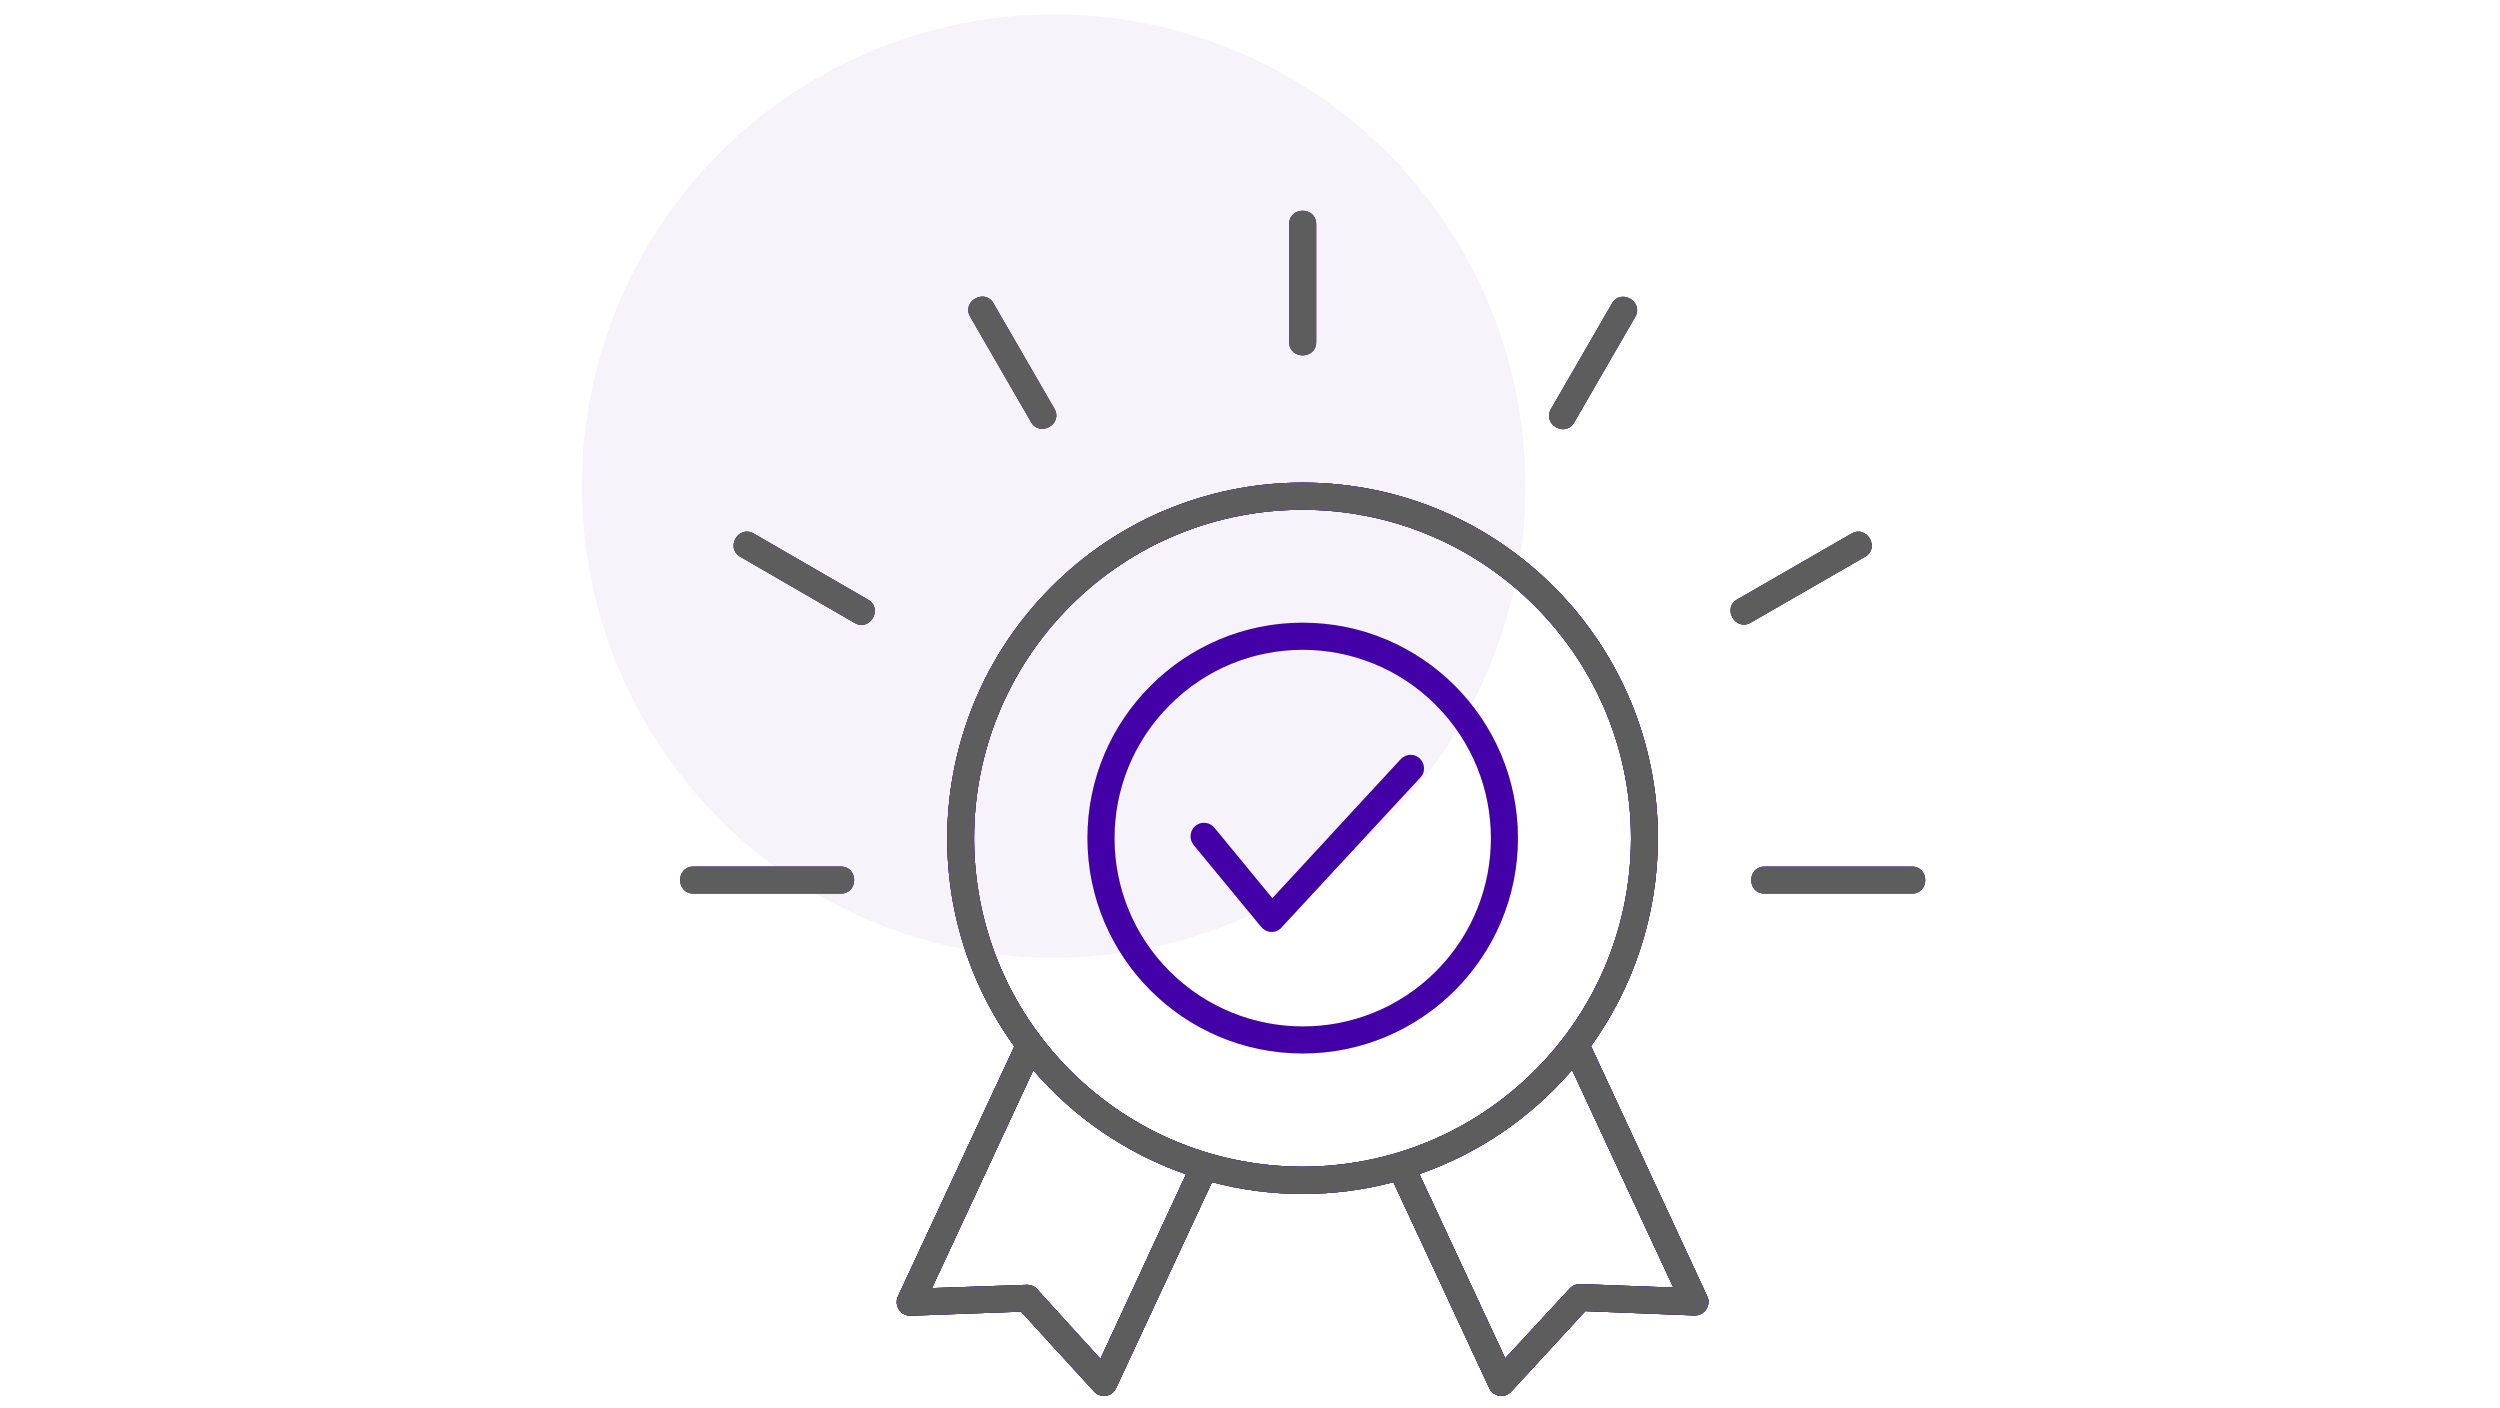 <?xml version="1.0" encoding="UTF-8"?>
<svg xmlns="http://www.w3.org/2000/svg" width="522" height="294" viewBox="0 0 522 294" fill="none">
  <mask id="mask0_817_41474" style="mask-type:alpha" maskUnits="userSpaceOnUse" x="0" y="0" width="522" height="294">
    <rect width="522" height="294" rx="20" fill="#D9D9D9"></rect>
  </mask>
  <g mask="url(#mask0_817_41474)">
    <g opacity="0.05">
      <circle cx="220" cy="101.5" r="98.5" fill="#5400CF"></circle>
      <circle cx="220" cy="101.5" r="98.5" fill="black" fill-opacity="0.2"></circle>
    </g>
    <path d="M249.217 176.405C248.256 175.217 248.425 173.407 249.613 172.445C250.8 171.427 252.609 171.653 253.57 172.841L265.668 187.55L292.465 158.529C293.539 157.397 295.292 157.284 296.423 158.359C297.553 159.434 297.666 161.188 296.592 162.319L267.308 193.942C266.12 194.961 264.311 194.734 263.35 193.546L249.217 176.405ZM144.798 186.588C141.067 186.588 141.067 180.931 144.798 180.931H175.553C179.284 180.931 179.284 186.588 175.553 186.588H144.798ZM269.173 46.8C269.173 43.067 274.827 43.067 274.827 46.8V71.409C274.827 75.142 269.173 75.142 269.173 71.409V46.8ZM386.594 111.405C389.817 109.538 392.644 114.46 389.421 116.27L365.564 130.017C362.341 131.884 359.515 126.962 362.737 125.152L386.594 111.405ZM336.562 63.376C338.427 60.151 343.289 62.98 341.424 66.204L328.704 88.21C326.838 91.435 321.976 88.606 323.842 85.382L336.562 63.376ZM154.579 116.27C151.356 114.403 154.183 109.538 157.406 111.405L181.263 125.208C184.485 127.075 181.659 131.94 178.436 130.073L154.579 116.27ZM202.576 66.148C200.711 62.923 205.629 60.151 207.438 63.319L220.158 85.325C222.024 88.55 217.105 91.322 215.296 88.154L202.576 66.148ZM368.447 186.588C364.716 186.588 364.716 180.931 368.447 180.931H399.202C402.933 180.931 402.933 186.588 399.202 186.588H368.447ZM272 130.017C296.818 130.017 316.945 150.156 316.945 174.991C316.945 199.826 296.818 219.965 272 219.965C247.182 219.965 227.055 199.826 227.055 174.991C227.055 150.213 247.182 130.017 272 130.017ZM299.815 147.214C284.438 131.827 259.563 131.827 244.242 147.214C228.865 162.545 228.865 187.493 244.242 202.824C259.619 218.155 284.494 218.155 299.815 202.824C315.135 187.493 315.135 162.602 299.815 147.214ZM272 100.769C312.987 100.769 346.173 134.033 346.173 174.991C346.173 191.227 340.972 206.218 332.209 218.438L356.462 270.653C357.366 272.52 355.897 274.726 353.805 274.67L331.022 273.765L315.757 290.34C314.231 292.15 311.8 291.641 310.952 289.831L290.939 246.837C278.558 250.118 265.442 250.118 253.061 246.837L233.048 289.831C232.144 291.754 229.656 292.037 228.299 290.397L213.205 273.878L190.139 274.726C188.047 274.783 186.634 272.577 187.482 270.71L211.791 218.494C190.478 188.964 193.813 148.289 219.536 122.549C232.935 109.085 251.535 100.769 272 100.769ZM328.251 223.416C319.771 233.259 308.804 240.84 296.366 245.139L314.287 283.608L327.799 269.013C328.364 268.39 329.156 268.107 329.947 268.107L349.395 268.843L328.251 223.416ZM247.634 245.196C235.196 240.84 224.229 233.316 215.749 223.473L194.605 268.956L214.222 268.277C215.07 268.221 215.975 268.503 216.54 269.182L229.769 283.721L247.634 245.196ZM320.45 126.509C293.653 99.751 250.291 99.751 223.494 126.509C196.697 153.324 196.697 196.714 223.494 223.529C250.234 250.287 293.653 250.287 320.45 223.529C347.247 196.771 347.247 153.324 320.45 126.509Z" fill="#5400CF"></path>
    <path d="M249.217 176.405C248.256 175.217 248.425 173.407 249.613 172.445C250.8 171.427 252.609 171.653 253.57 172.841L265.668 187.55L292.465 158.529C293.539 157.397 295.292 157.284 296.423 158.359C297.553 159.434 297.666 161.188 296.592 162.319L267.308 193.942C266.12 194.961 264.311 194.734 263.35 193.546L249.217 176.405ZM144.798 186.588C141.067 186.588 141.067 180.931 144.798 180.931H175.553C179.284 180.931 179.284 186.588 175.553 186.588H144.798ZM269.173 46.8C269.173 43.067 274.827 43.067 274.827 46.8V71.409C274.827 75.142 269.173 75.142 269.173 71.409V46.8ZM386.594 111.405C389.817 109.538 392.644 114.46 389.421 116.27L365.564 130.017C362.341 131.884 359.515 126.962 362.737 125.152L386.594 111.405ZM336.562 63.376C338.427 60.151 343.289 62.98 341.424 66.204L328.704 88.21C326.838 91.435 321.976 88.606 323.842 85.382L336.562 63.376ZM154.579 116.27C151.356 114.403 154.183 109.538 157.406 111.405L181.263 125.208C184.485 127.075 181.659 131.94 178.436 130.073L154.579 116.27ZM202.576 66.148C200.711 62.923 205.629 60.151 207.438 63.319L220.158 85.325C222.024 88.55 217.105 91.322 215.296 88.154L202.576 66.148ZM368.447 186.588C364.716 186.588 364.716 180.931 368.447 180.931H399.202C402.933 180.931 402.933 186.588 399.202 186.588H368.447ZM272 130.017C296.818 130.017 316.945 150.156 316.945 174.991C316.945 199.826 296.818 219.965 272 219.965C247.182 219.965 227.055 199.826 227.055 174.991C227.055 150.213 247.182 130.017 272 130.017ZM299.815 147.214C284.438 131.827 259.563 131.827 244.242 147.214C228.865 162.545 228.865 187.493 244.242 202.824C259.619 218.155 284.494 218.155 299.815 202.824C315.135 187.493 315.135 162.602 299.815 147.214ZM272 100.769C312.987 100.769 346.173 134.033 346.173 174.991C346.173 191.227 340.972 206.218 332.209 218.438L356.462 270.653C357.366 272.52 355.897 274.726 353.805 274.67L331.022 273.765L315.757 290.34C314.231 292.15 311.8 291.641 310.952 289.831L290.939 246.837C278.558 250.118 265.442 250.118 253.061 246.837L233.048 289.831C232.144 291.754 229.656 292.037 228.299 290.397L213.205 273.878L190.139 274.726C188.047 274.783 186.634 272.577 187.482 270.71L211.791 218.494C190.478 188.964 193.813 148.289 219.536 122.549C232.935 109.085 251.535 100.769 272 100.769ZM328.251 223.416C319.771 233.259 308.804 240.84 296.366 245.139L314.287 283.608L327.799 269.013C328.364 268.39 329.156 268.107 329.947 268.107L349.395 268.843L328.251 223.416ZM247.634 245.196C235.196 240.84 224.229 233.316 215.749 223.473L194.605 268.956L214.222 268.277C215.07 268.221 215.975 268.503 216.54 269.182L229.769 283.721L247.634 245.196ZM320.45 126.509C293.653 99.751 250.291 99.751 223.494 126.509C196.697 153.324 196.697 196.714 223.494 223.529C250.234 250.287 293.653 250.287 320.45 223.529C347.247 196.771 347.247 153.324 320.45 126.509Z" fill="black" fill-opacity="0.2"></path>
    <path d="M144.798 186.588C141.067 186.588 141.067 180.931 144.798 180.931H175.553C179.284 180.931 179.284 186.588 175.553 186.588H144.798ZM269.173 46.8C269.173 43.067 274.827 43.067 274.827 46.8V71.409C274.827 75.142 269.173 75.142 269.173 71.409V46.8ZM386.594 111.405C389.817 109.538 392.644 114.46 389.421 116.27L365.564 130.017C362.341 131.884 359.515 126.962 362.737 125.152L386.594 111.405ZM336.562 63.376C338.427 60.151 343.289 62.98 341.424 66.204L328.704 88.21C326.838 91.435 321.976 88.606 323.842 85.382L336.562 63.376ZM154.579 116.27C151.356 114.403 154.183 109.538 157.406 111.405L181.263 125.208C184.485 127.075 181.659 131.94 178.436 130.073L154.579 116.27ZM202.576 66.148C200.711 62.923 205.629 60.151 207.438 63.319L220.158 85.325C222.024 88.55 217.105 91.322 215.296 88.154L202.576 66.148ZM368.447 186.588C364.716 186.588 364.716 180.931 368.447 180.931H399.202C402.933 180.931 402.933 186.588 399.202 186.588H368.447ZM272 100.769C312.987 100.769 346.173 134.033 346.173 174.991C346.173 191.227 340.972 206.218 332.209 218.438L356.462 270.653C357.366 272.52 355.897 274.726 353.805 274.67L331.022 273.765L315.757 290.34C314.231 292.15 311.8 291.641 310.952 289.831L290.939 246.837C278.558 250.118 265.442 250.118 253.061 246.837L233.048 289.831C232.144 291.754 229.656 292.037 228.299 290.397L213.205 273.878L190.139 274.726C188.047 274.783 186.634 272.577 187.482 270.71L211.791 218.494C190.478 188.964 193.813 148.289 219.536 122.549C232.935 109.085 251.535 100.769 272 100.769ZM328.251 223.416C319.771 233.259 308.804 240.84 296.366 245.139L314.287 283.608L327.799 269.013C328.364 268.39 329.156 268.107 329.947 268.107L349.395 268.843L328.251 223.416ZM247.634 245.196C235.196 240.84 224.229 233.316 215.749 223.473L194.605 268.956L214.222 268.277C215.07 268.221 215.975 268.503 216.54 269.182L229.769 283.721L247.634 245.196ZM320.45 126.509C293.653 99.751 250.291 99.751 223.494 126.509C196.697 153.324 196.697 196.714 223.494 223.529C250.234 250.287 293.653 250.287 320.45 223.529C347.247 196.771 347.247 153.324 320.45 126.509Z" fill="#5D5D5D"></path>
    <path d="M271.999 100.77C312.986 100.77 346.172 134.033 346.172 174.991C346.172 191.227 340.97 206.219 332.208 218.438L356.461 270.653C357.365 272.52 355.895 274.726 353.804 274.67L331.02 273.765L315.756 290.34C314.23 292.15 311.799 291.641 310.951 289.831L290.938 246.837C278.557 250.118 265.441 250.118 253.06 246.837L233.047 289.831C232.142 291.754 229.655 292.037 228.298 290.397L213.204 273.878L190.138 274.726C188.046 274.783 186.633 272.577 187.481 270.71L211.79 218.495C190.477 188.964 193.812 148.289 219.535 122.549C232.934 109.086 251.534 100.77 271.999 100.77ZM328.25 223.416C319.77 233.26 308.803 240.84 296.365 245.14L314.286 283.608L327.798 269.013C328.363 268.39 329.155 268.108 329.946 268.108L349.394 268.843L328.25 223.416ZM247.633 245.196C235.195 240.84 224.228 233.316 215.748 223.473L194.604 268.956L214.221 268.277C215.069 268.221 215.974 268.504 216.539 269.182L229.768 283.721L247.633 245.196ZM320.449 126.509C293.652 99.751 250.29 99.751 223.493 126.509C196.696 153.324 196.696 196.715 223.493 223.529C250.233 250.288 293.652 250.288 320.449 223.529C347.246 196.771 347.246 153.324 320.449 126.509Z" fill="#5400CF"></path>
    <path d="M271.999 100.77C312.986 100.77 346.172 134.033 346.172 174.991C346.172 191.227 340.97 206.219 332.208 218.438L356.461 270.653C357.365 272.52 355.895 274.726 353.804 274.67L331.02 273.765L315.756 290.34C314.23 292.15 311.799 291.641 310.951 289.831L290.938 246.837C278.557 250.118 265.441 250.118 253.06 246.837L233.047 289.831C232.142 291.754 229.655 292.037 228.298 290.397L213.204 273.878L190.138 274.726C188.046 274.783 186.633 272.577 187.481 270.71L211.79 218.495C190.477 188.964 193.812 148.289 219.535 122.549C232.934 109.086 251.534 100.77 271.999 100.77ZM328.25 223.416C319.77 233.26 308.803 240.84 296.365 245.14L314.286 283.608L327.798 269.013C328.363 268.39 329.155 268.108 329.946 268.108L349.394 268.843L328.25 223.416ZM247.633 245.196C235.195 240.84 224.228 233.316 215.748 223.473L194.604 268.956L214.221 268.277C215.069 268.221 215.974 268.504 216.539 269.182L229.768 283.721L247.633 245.196ZM320.449 126.509C293.652 99.751 250.29 99.751 223.493 126.509C196.696 153.324 196.696 196.715 223.493 223.529C250.233 250.288 293.652 250.288 320.449 223.529C347.246 196.771 347.246 153.324 320.449 126.509Z" fill="#5D5D5D"></path>
  </g>
</svg>
